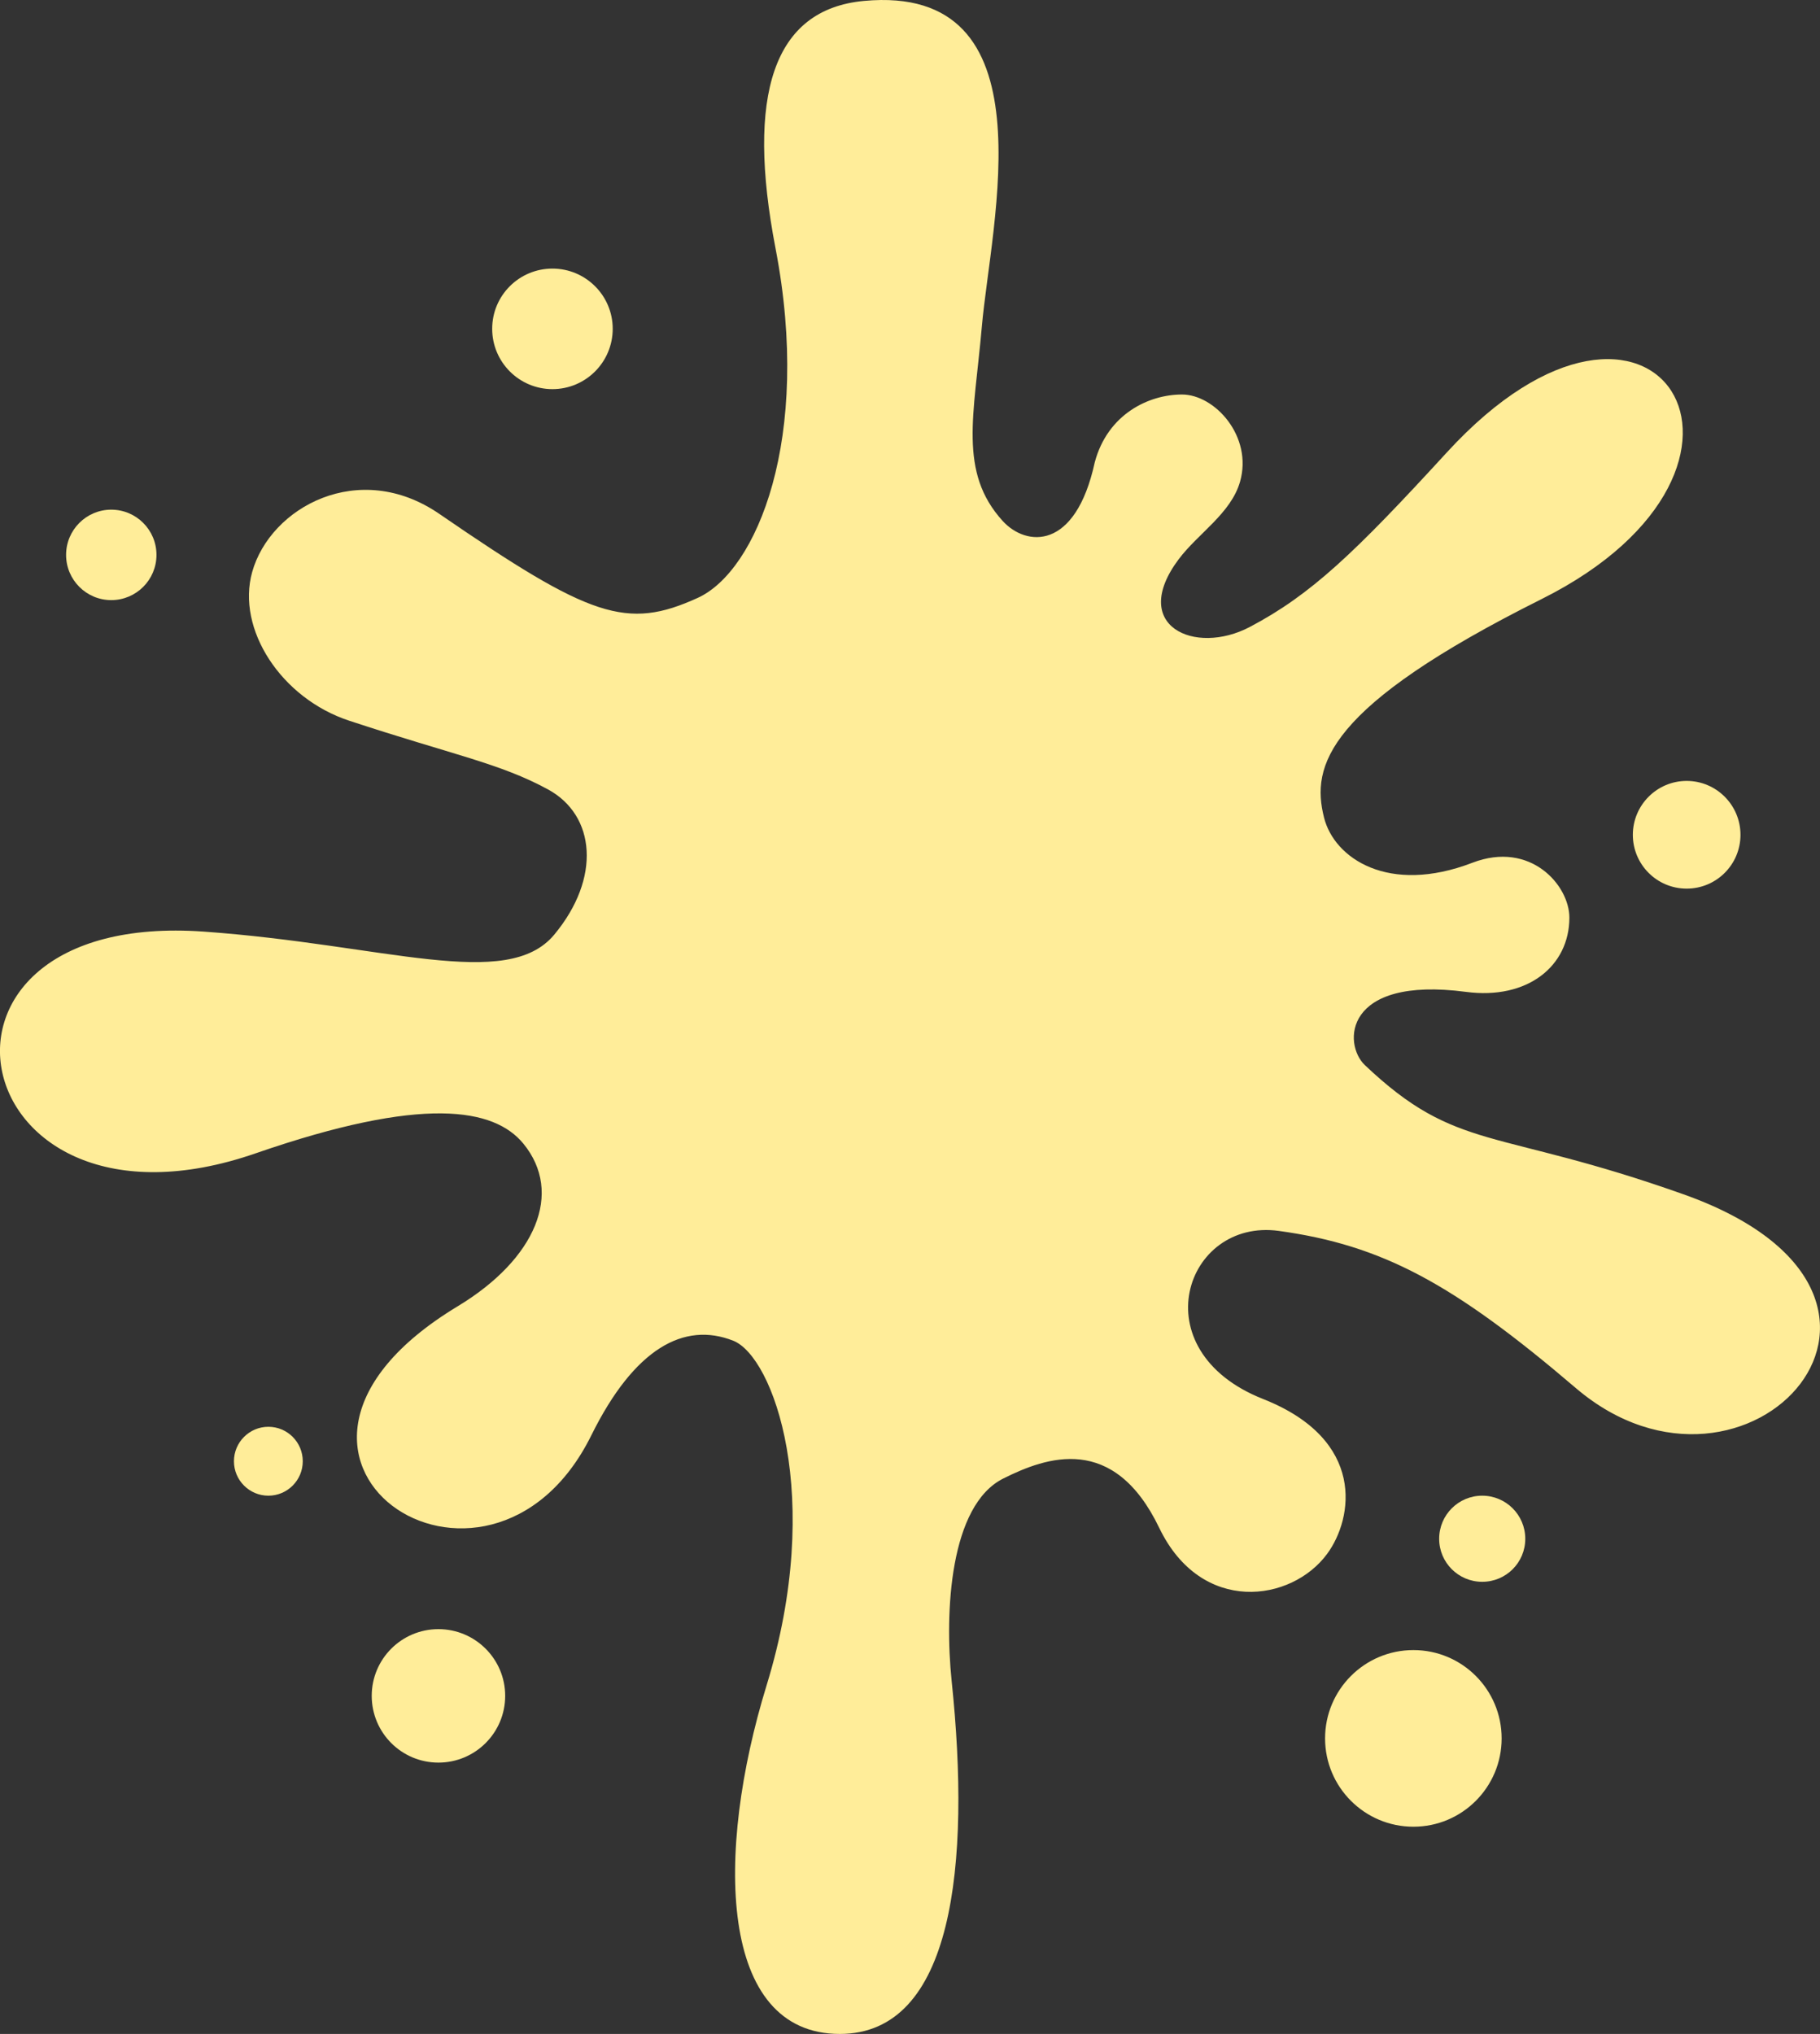 <?xml version="1.0" encoding="UTF-8"?><svg id="uuid-bd034d0a-34fe-4bab-92ea-72a26a1db0fe" xmlns="http://www.w3.org/2000/svg" width="108.419" height="121.122" viewBox="0 0 108.419 121.122"><rect x="0" y="0" width="108.419" height="121.122" fill="#333333" stroke="none"/><g id="uuid-10c316ca-c11d-4b28-b1fb-60edd6a32985"><g><path d="M103.682,49.713c0,1.769-1.431,3.205-3.206,3.205s-3.206-1.437-3.206-3.205,1.438-3.209,3.206-3.209,3.206,1.438,3.206,3.209Z" style="fill:#ffed99;"/><path d="M85.732,91.635c0-1.419,1.15-2.566,2.565-2.566s2.565,1.147,2.565,2.566-1.146,2.562-2.565,2.562-2.565-1.147-2.565-2.562Z" style="fill:#ffed99;"/><path d="M78.936,103.523c0-2.904,2.355-5.26,5.262-5.26s5.256,2.355,5.256,5.26-2.355,5.259-5.256,5.259-5.262-2.352-5.262-5.259Z" style="fill:#ffed99;"/><path d="M30.094,100.989c0,2.197-1.781,3.975-3.977,3.975s-3.973-1.778-3.973-3.975,1.781-3.973,3.973-3.973,3.977,1.778,3.977,3.973Z" style="fill:#ffed99;"/><path d="M18.036,87.018c0,1.131-.916,2.051-2.049,2.051s-2.051-.92-2.051-2.051,.92-2.052,2.051-2.052,2.049,.916,2.049,2.052Z" style="fill:#ffed99;"/><path d="M9.321,33.044c0,1.486-1.205,2.693-2.693,2.693s-2.691-1.207-2.691-2.693,1.205-2.693,2.691-2.693,2.693,1.204,2.693,2.693Z" style="fill:#ffed99;"/><path d="M36.5,19.58c0,1.984-1.609,3.593-3.59,3.593s-3.59-1.608-3.59-3.593,1.609-3.585,3.59-3.585,3.59,1.607,3.59,3.585Z" style="fill:#ffed99;"/><path d="M70.218,33.299c-2.978,3.974,.956,5.762,4.231,4.038,3.651-1.923,6.243-4.401,11.729-10.383,12.387-13.517,21.427,.835,5.662,8.719-12.865,6.424-13.741,9.935-12.967,13.011,.606,2.432,3.845,4.613,8.843,2.692,3.456-1.326,5.773,1.344,5.773,3.268,0,2.885-2.487,4.908-6.159,4.423-7.305-.961-7.337,3.117-6.023,4.362,5.497,5.212,7.72,3.697,18.977,7.692,16.909,6,3.797,20.248-6.41,11.54-7.316-6.247-11.54-8.511-17.693-9.36-5.581-.771-8.273,7.112-.939,10.01,6.153,2.428,5.371,7.109,3.82,9.218-2.117,2.886-7.498,3.654-10.002-1.536-2.72-5.659-6.727-4.23-9.292-2.947-3.192,1.594-3.504,7.951-3.078,12.051,1.15,10.963,.096,21.026-6.662,21.026-7.228,0-7.437-10.77-4.359-20.768,3.453-11.244,.398-19.575-1.993-20.516-2.921-1.15-5.884,.446-8.453,5.641-6.159,12.432-22.823,1.284-7.957-7.691,4.663-2.814,6.303-6.761,3.914-9.681-1.735-2.118-5.962-2.887-15.962,.577-17.509,6.056-21.691-14.533-3.074-13.207,10.767,.769,18.049,3.562,20.868,.187,2.814-3.379,2.462-7.11-.36-8.651-2.881-1.568-5.639-2.047-11.859-4.099-4.036-1.33-6.723-5.444-5.771-8.85,1.081-3.861,6.368-6.752,11.155-3.459,9.011,6.191,11.155,6.922,15.384,5,3.52-1.597,6.817-9.5,4.637-20.82-1.752-9.12-.153-14.223,5.262-14.731,11.226-1.051,7.565,13.22,7.029,19.399-.459,5.26-1.41,8.658,1.243,11.571,1.391,1.528,4.334,1.793,5.484-3.495,.771-2.884,3.233-4.037,5.195-4.037s4.229,2.5,3.46,5.192c-.541,1.89-2.498,3.076-3.653,4.615Z" style="fill:#ffed99;"/></g></g></svg>